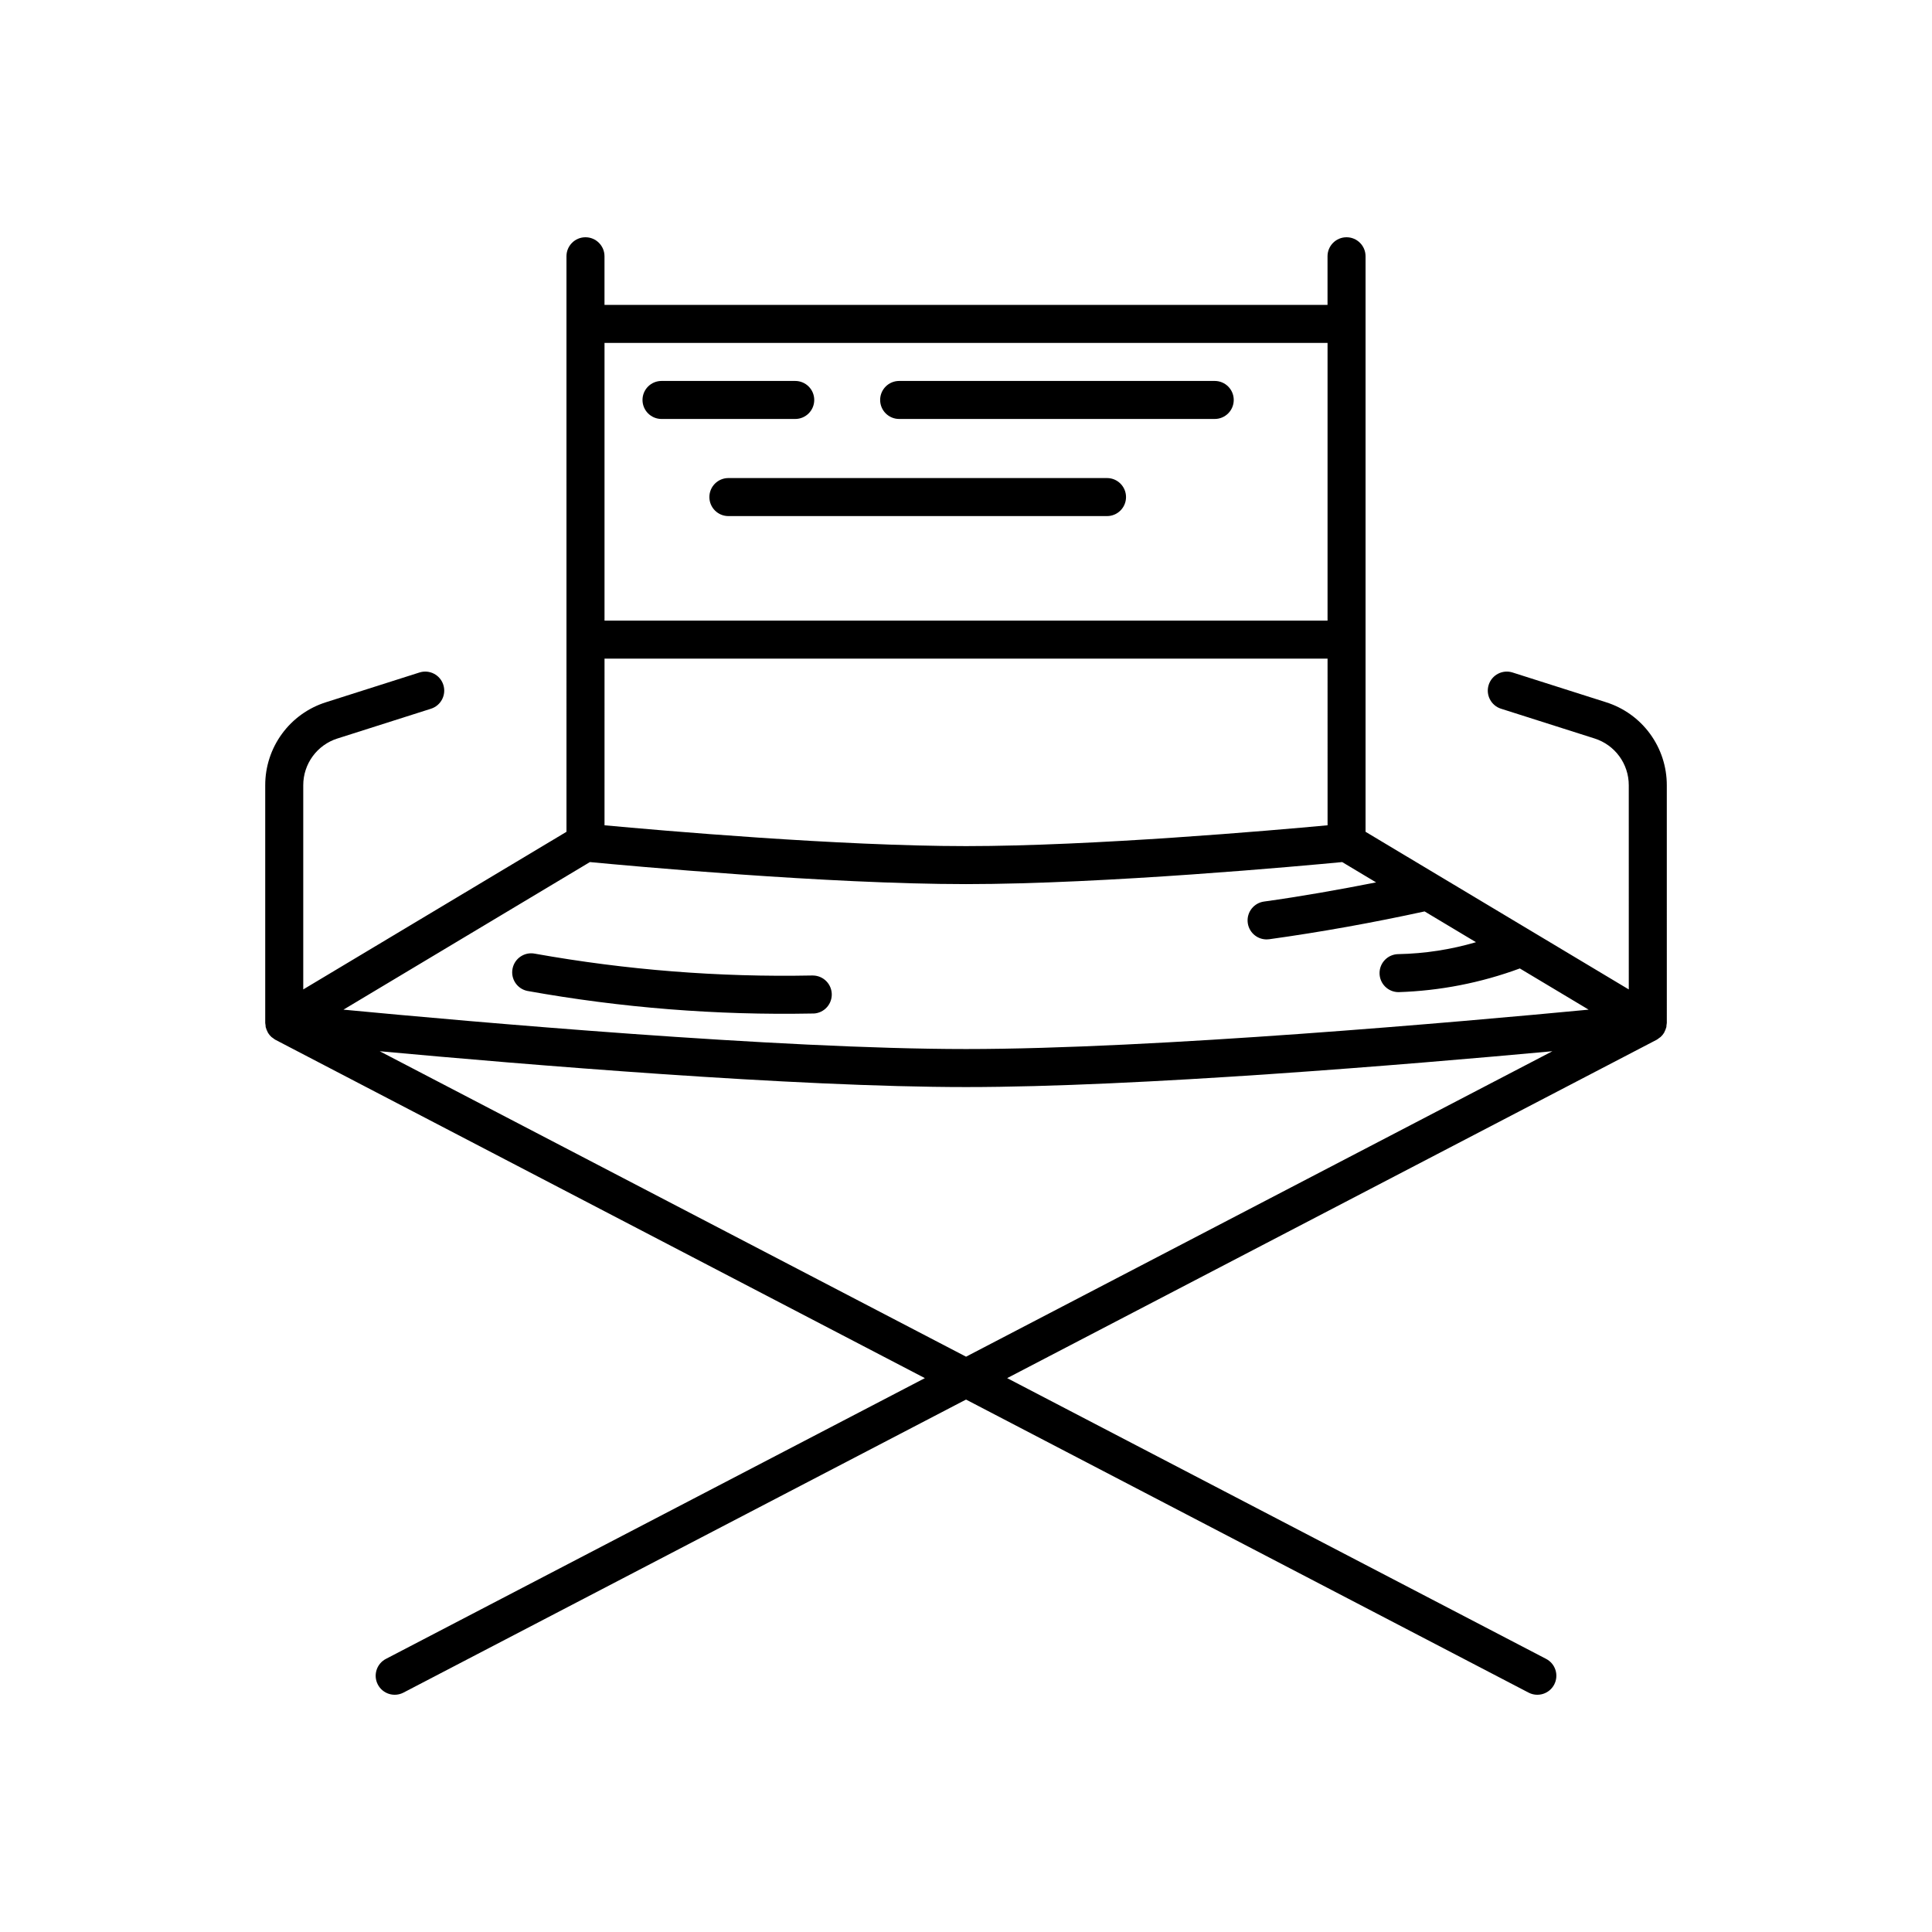 <?xml version="1.0" encoding="UTF-8"?>
<!-- The Best Svg Icon site in the world: iconSvg.co, Visit us! https://iconsvg.co -->
<svg fill="#000000" width="800px" height="800px" version="1.1" viewBox="144 144 512 512" xmlns="http://www.w3.org/2000/svg">
 <path d="m314.27 249.99c0-1.336 0.531-2.617 1.477-3.562 0.945-0.945 2.227-1.473 3.562-1.473h35.434c2.785 0 5.039 2.254 5.039 5.035 0 2.785-2.254 5.039-5.039 5.039h-35.434c-1.336 0-2.617-0.531-3.562-1.477-0.945-0.941-1.477-2.227-1.477-3.562zm68.016 5.039h83.629c2.785 0 5.039-2.254 5.039-5.039 0-2.781-2.254-5.035-5.039-5.035h-83.629c-2.781 0-5.039 2.254-5.039 5.035 0 2.785 2.258 5.039 5.039 5.039zm55.086 15.66h-100.34c-2.785 0-5.039 2.258-5.039 5.039s2.254 5.039 5.039 5.039h100.34c2.781 0 5.035-2.258 5.035-5.039s-2.254-5.039-5.035-5.039zm148.35 144.41c-0.016 0.227-0.047 0.449-0.094 0.672-0.02 0.141 0.008 0.277-0.023 0.418-0.012 0.047-0.039 0.082-0.051 0.129-0.105 0.395-0.254 0.773-0.449 1.133-0.039 0.078-0.059 0.164-0.102 0.238-0.254 0.414-0.566 0.793-0.926 1.121-0.117 0.105-0.258 0.176-0.387 0.273-0.211 0.18-0.441 0.34-0.68 0.48l-172.1 89.656 142.83 74.406c2.469 1.285 3.426 4.328 2.141 6.793-1.285 2.469-4.328 3.426-6.797 2.141l-149.08-77.66-149.08 77.66c-2.469 1.285-5.512 0.328-6.797-2.141-1.285-2.465-0.324-5.508 2.141-6.793l142.83-74.406-172.1-89.656c-0.238-0.141-0.469-0.301-0.68-0.48-0.125-0.098-0.27-0.164-0.387-0.273-0.359-0.328-0.672-0.707-0.922-1.121-0.043-0.074-0.062-0.16-0.102-0.238h-0.004c-0.195-0.359-0.344-0.738-0.445-1.133-0.012-0.047-0.039-0.082-0.051-0.129-0.031-0.141-0.008-0.277-0.023-0.418h-0.004c-0.047-0.223-0.078-0.445-0.094-0.672v-62.98c-0.012-4.91 1.543-9.691 4.441-13.652 2.894-3.961 6.984-6.894 11.664-8.367l24.773-7.883c2.648-0.844 5.484 0.625 6.324 3.277 0.844 2.652-0.625 5.484-3.277 6.328l-24.773 7.883 0.004-0.004c-5.418 1.711-9.094 6.738-9.078 12.418v54.09l69.758-41.773-0.004-152.52c0-2.785 2.258-5.039 5.039-5.039s5.039 2.254 5.039 5.039v12.891h191.61v-12.891c0-2.785 2.258-5.039 5.039-5.039s5.039 2.254 5.039 5.039v152.52l19.23 11.516 0.047 0.027 24.336 14.574c0.148 0.07 0.273 0.168 0.418 0.25l25.727 15.406-0.004-54.09c0.016-5.68-3.66-10.707-9.074-12.418l-24.773-7.883v0.004c-2.652-0.844-4.121-3.676-3.277-6.328 0.844-2.652 3.676-4.121 6.328-3.277l24.773 7.883h-0.004c4.684 1.473 8.77 4.406 11.664 8.367 2.898 3.961 4.453 8.742 4.441 13.652zm-281.52-52.391c14.73 1.367 62.242 5.519 95.809 5.519 33.574 0 81.078-4.152 95.809-5.519l-0.004-44.164h-191.61zm0-127.83v73.59h191.61v-73.59zm-69.18 176.69c33.598 3.199 115.17 10.438 164.99 10.438s131.39-7.238 164.99-10.438l-18.234-10.918c-10.309 3.805-21.16 5.926-32.141 6.277-2.781 0-5.035-2.254-5.035-5.039 0-2.781 2.254-5.035 5.035-5.035 6.953-0.141 13.852-1.203 20.52-3.16l-13.617-8.156c-13.574 2.957-27.402 5.461-41.18 7.371-0.23 0.031-0.465 0.047-0.695 0.047-2.648-0.004-4.84-2.055-5.023-4.695-0.18-2.637 1.711-4.969 4.332-5.336 9.926-1.375 19.852-3.144 29.715-5.082l-8.988-5.383c-10.016 0.957-62.977 5.84-99.68 5.84s-89.664-4.883-99.68-5.84zm164.99 91.969 155.39-80.949c-38.098 3.508-109.81 9.496-155.39 9.496-45.586 0-117.29-5.988-155.39-9.496zm-40.621-101.02h-0.262c-24.578 0.484-49.145-1.453-73.348-5.777-2.727-0.559-5.387 1.199-5.945 3.926-0.559 2.727 1.203 5.391 3.93 5.945 24.863 4.465 50.105 6.469 75.363 5.984 1.359 0.07 2.688-0.414 3.684-1.336 0.996-0.922 1.578-2.211 1.613-3.57 0.035-1.355-0.48-2.672-1.426-3.644-0.949-0.977-2.25-1.523-3.609-1.527z"/>
</svg>